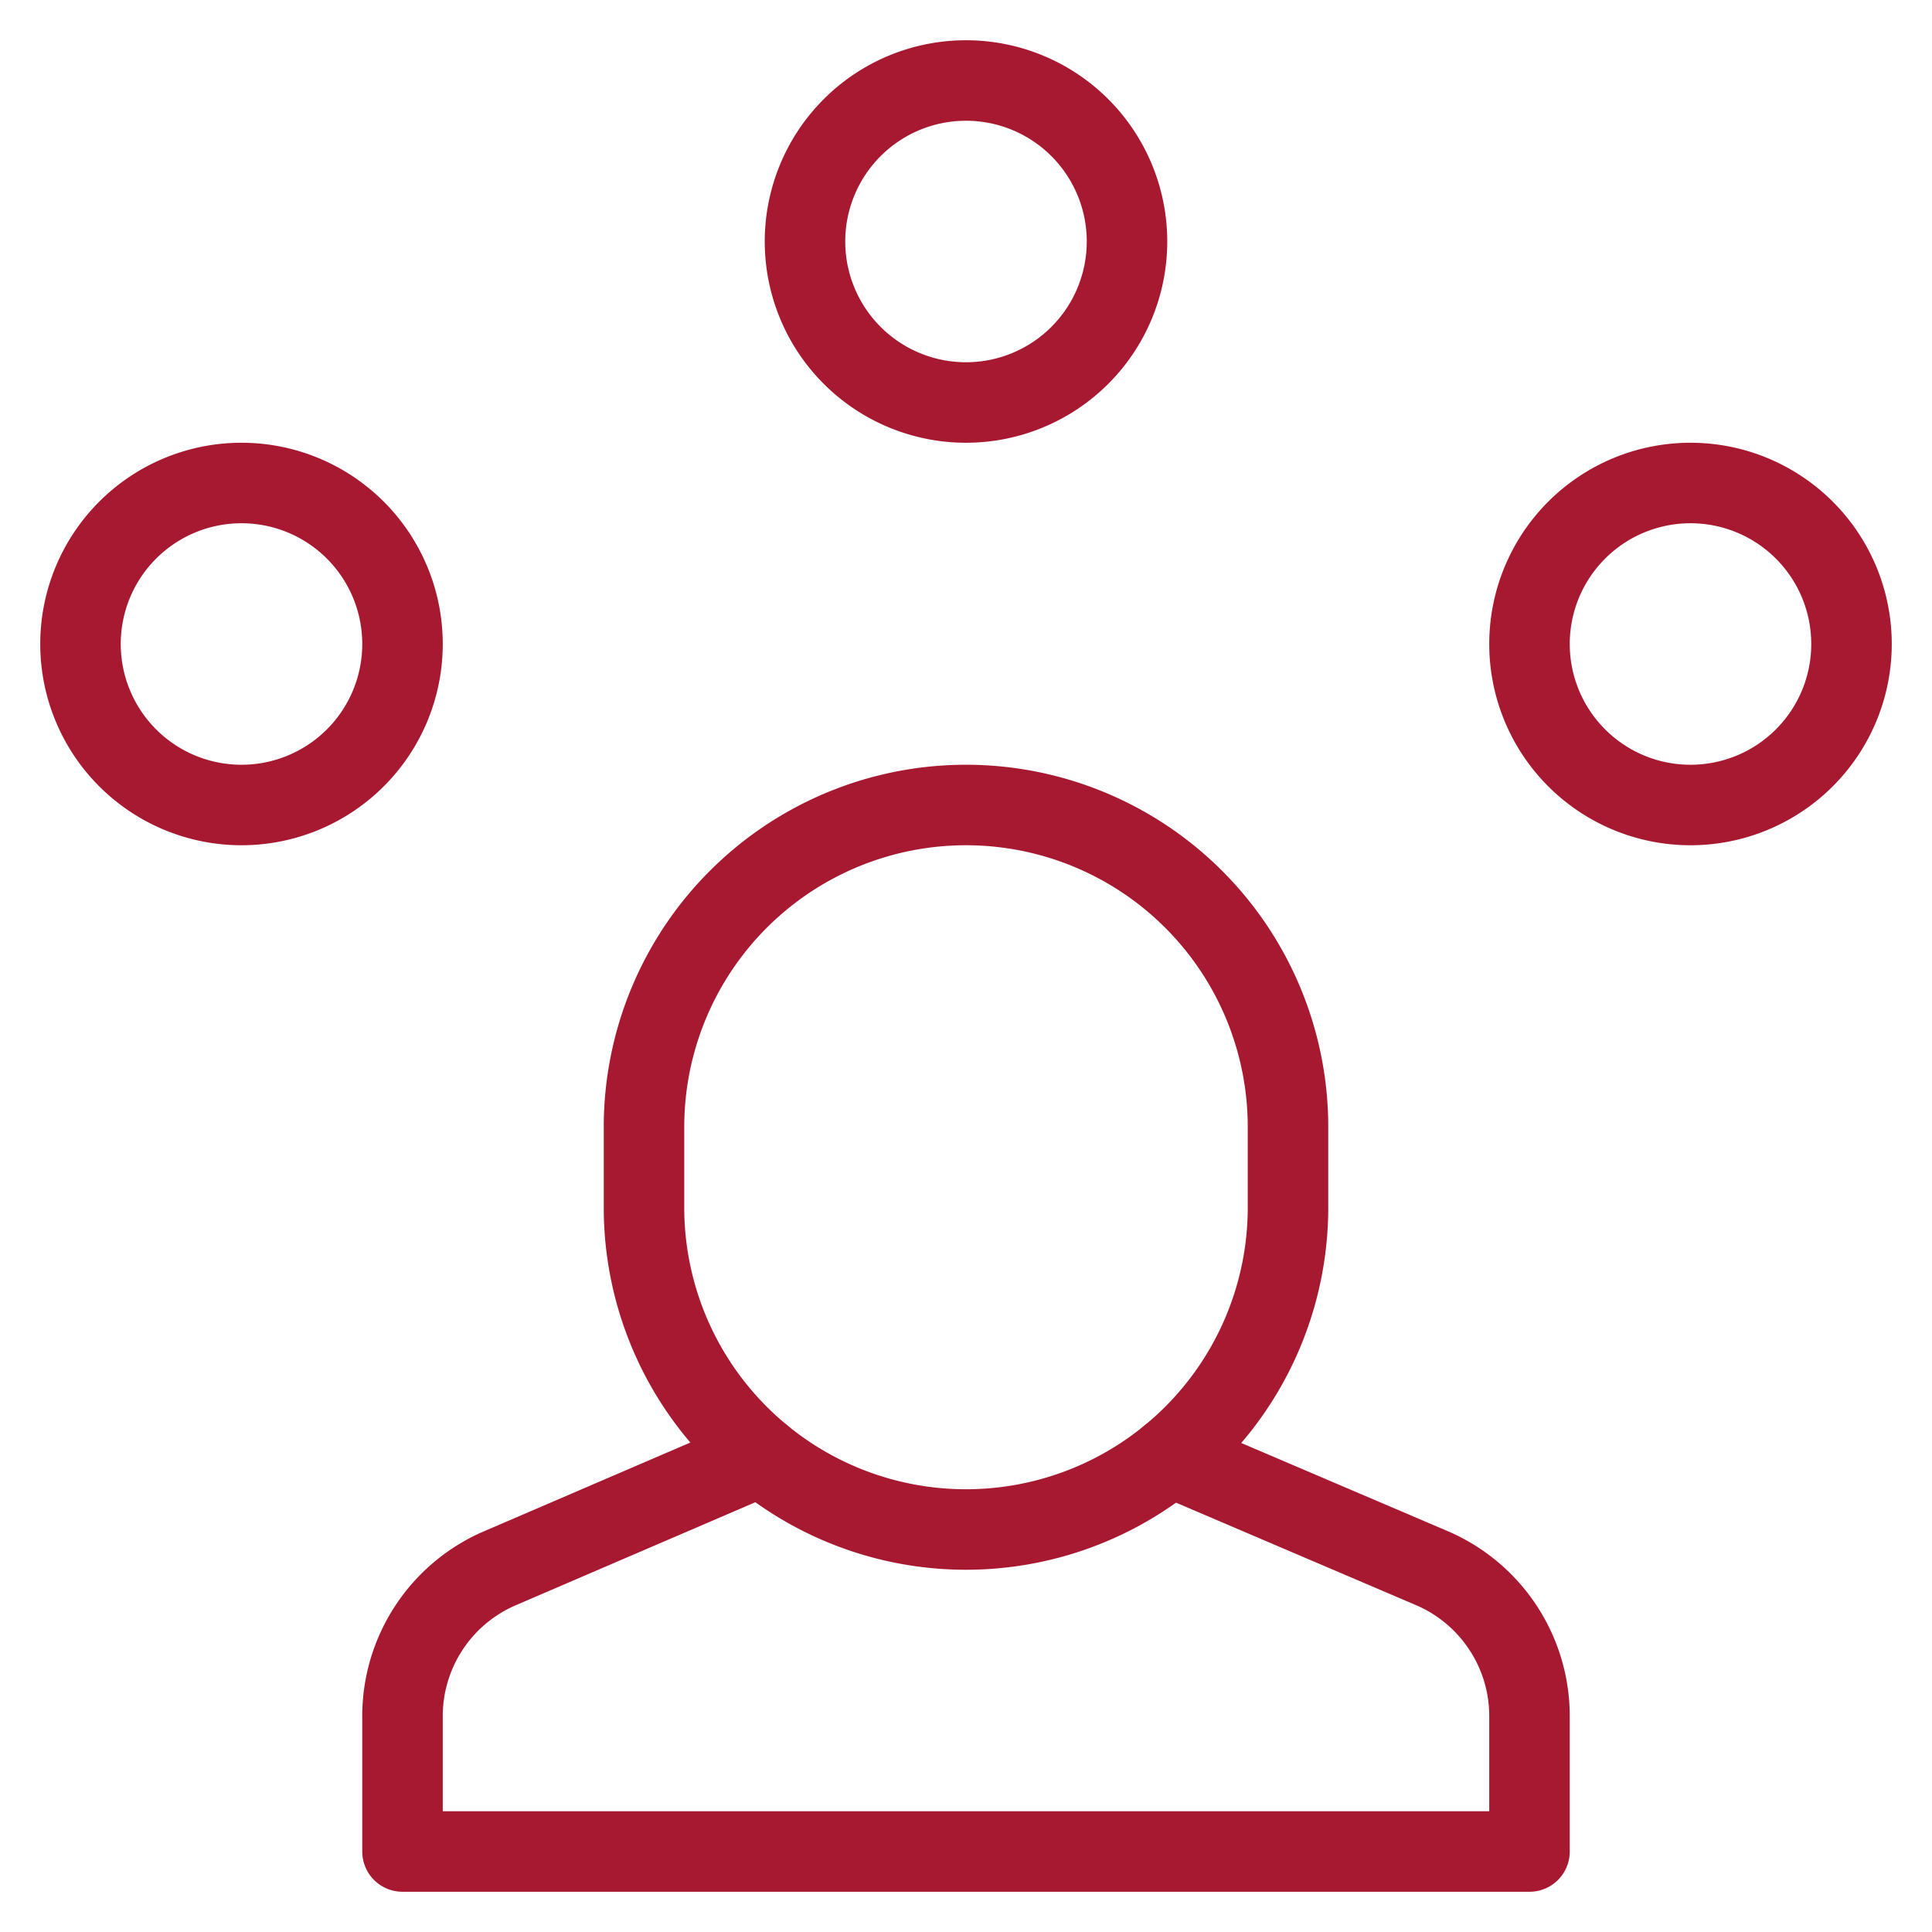<svg xmlns="http://www.w3.org/2000/svg" fill="none" viewBox="0 0 48 48">
  <defs/>
  <path stroke="#A71930" stroke-linecap="round" stroke-linejoin="round" stroke-miterlimit="10" stroke-width="2" d="M24 10a4 4 0 100-8 4 4 0 000 8zM42 20a4 4 0 100-8 4 4 0 000 8zM6 20a4 4 0 100-8 4 4 0 000 8zM18.91 36.172l-6.486 2.789A4 4 0 0010 42.638V46h28v-3.362c0-1.6-.954-3.046-2.424-3.677l-6.501-2.776"/>
  <path stroke="#A71930" stroke-linecap="round" stroke-linejoin="round" stroke-miterlimit="10" stroke-width="2" d="M24 38a8 8 0 01-8-8v-2a8 8 0 0116 0v2a8 8 0 01-8 8z"/>
</svg>
